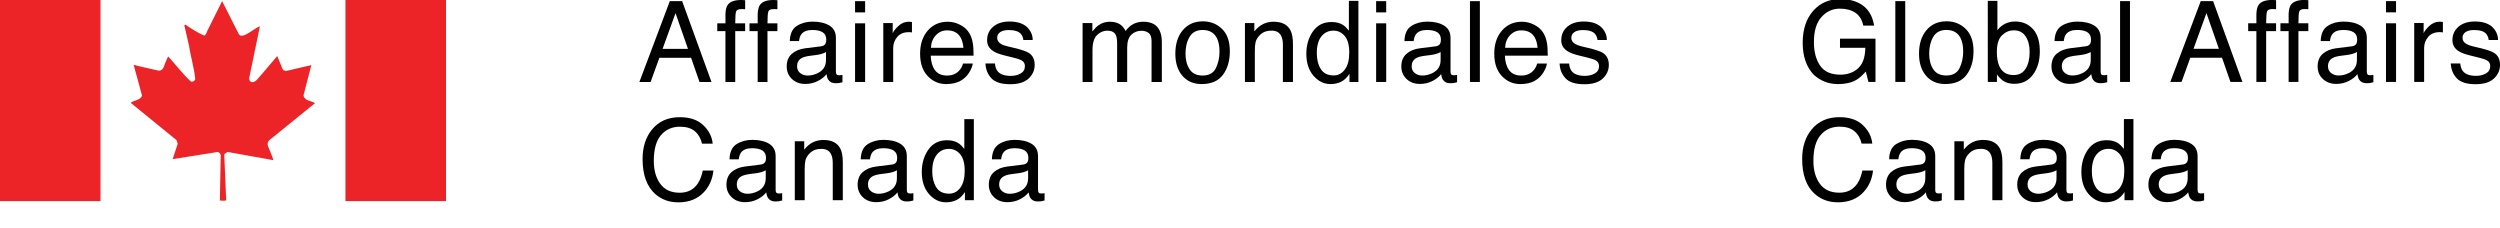 <?xml version="1.0" encoding="utf-8"?>
<!-- Generator: Adobe Illustrator 16.0.3, SVG Export Plug-In . SVG Version: 6.00 Build 0) -->
<!DOCTYPE svg PUBLIC "-//W3C//DTD SVG 1.1//EN" "http://www.w3.org/Graphics/SVG/1.1/DTD/svg11.dtd">
<svg version="1.1" xmlns="http://www.w3.org/2000/svg" xmlns:xlink="http://www.w3.org/1999/xlink" x="0px" y="0px"
	 width="668.92px" height="60.938px" viewBox="0 0 668.92 60.938" enable-background="new 0 0 668.92 60.938" xml:space="preserve">
<g id="crtc" display="none">
</g>
<g id="affc-aac">
</g>
<g id="cmec" display="none">
</g>
<g id="esdc-edsc">
</g>
<g id="eccc">
</g>
<g id="gac-amc">
	<g id="French_4_">
		<g id="French_1_">
			<path fill="#010101" d="M179.219,0.31h3.304l7.849,21.625h-3.206l-2.258-6.478h-8.484l-2.344,6.478h-3.004L179.219,0.31z
				 M184.076,13.073l-3.329-9.555l-3.459,9.555H184.076z"/>
			<path fill="#010101" d="M194.685,1.356C195.301,0.453,196.494,0,198.261,0c0.164,0,0.339,0.005,0.515,0.016
				c0.174,0.011,0.376,0.026,0.602,0.045v2.416c-0.275-0.021-0.477-0.033-0.602-0.039c-0.126-0.003-0.242-0.006-0.354-0.006
				c-0.811,0-1.299,0.209-1.459,0.625c-0.157,0.417-0.237,1.479-0.237,3.19h2.649v2.087h-2.649v13.602h-2.621V8.33h-2.188V6.242
				h2.192V3.769C194.147,2.669,194.337,1.865,194.685,1.356z"/>
			<path fill="#010101" d="M203.313,1.356C203.932,0.453,205.122,0,206.889,0c0.168,0,0.339,0.005,0.517,0.016
				c0.174,0.011,0.376,0.026,0.603,0.045v2.416c-0.277-0.021-0.479-0.033-0.603-0.039c-0.127-0.003-0.242-0.006-0.353-0.006
				c-0.813,0-1.302,0.209-1.46,0.625c-0.157,0.417-0.24,1.479-0.24,3.19h2.654v2.087h-2.654v13.602h-2.619V8.33h-2.191V6.242h2.191
				V3.769C202.778,2.669,202.971,1.865,203.313,1.356z"/>
			<path fill="#010101" d="M219.684,12.395c0.609-0.079,1.016-0.335,1.221-0.765c0.121-0.238,0.178-0.575,0.178-1.021
				c0-0.903-0.32-1.563-0.963-1.972c-0.641-0.409-1.559-0.612-2.756-0.612c-1.379,0-2.357,0.373-2.936,1.124
				c-0.326,0.413-0.531,1.029-0.631,1.847h-2.471c0.047-1.945,0.676-3.302,1.889-4.066c1.211-0.763,2.617-1.143,4.213-1.143
				c1.848,0,3.355,0.354,4.514,1.061c1.15,0.704,1.721,1.806,1.721,3.295v9.083c0,0.273,0.055,0.493,0.166,0.661
				c0.113,0.169,0.354,0.252,0.717,0.252c0.117,0,0.248-0.008,0.396-0.022c0.145-0.017,0.305-0.04,0.473-0.066v1.959
				c-0.414,0.116-0.725,0.188-0.943,0.219c-0.217,0.03-0.512,0.045-0.883,0.045c-0.912,0-1.574-0.323-1.988-0.974
				c-0.215-0.342-0.365-0.829-0.459-1.457c-0.539,0.708-1.311,1.32-2.324,1.839c-1.016,0.52-2.125,0.782-3.34,0.782
				c-1.465,0-2.66-0.446-3.586-1.33c-0.928-0.89-1.393-1.997-1.393-3.332c0-1.459,0.459-2.589,1.369-3.395
				c0.91-0.804,2.111-1.301,3.592-1.486L219.684,12.395z M214.107,19.554c0.563,0.437,1.221,0.658,1.986,0.658
				c0.932,0,1.836-0.216,2.711-0.646c1.471-0.716,2.205-1.886,2.205-3.51v-2.133c-0.322,0.206-0.736,0.379-1.25,0.517
				c-0.51,0.14-1.002,0.237-1.498,0.293l-1.6,0.207c-0.959,0.127-1.68,0.329-2.166,0.6c-0.818,0.462-1.227,1.197-1.227,2.203
				C213.27,18.509,213.547,19.109,214.107,19.554z"/>
			<path fill="#010101" d="M228.787,0.31h2.693v3.004h-2.693V0.31z M228.787,6.242h2.693v15.692h-2.693V6.242z"/>
			<path fill="#010101" d="M236.344,6.168h2.516v2.726c0.207-0.532,0.707-1.176,1.516-1.94c0.811-0.761,1.732-1.141,2.783-1.141
				c0.049,0,0.135,0.005,0.248,0.017c0.119,0.011,0.32,0.031,0.605,0.059v2.794c-0.158-0.029-0.305-0.051-0.434-0.058
				c-0.133-0.007-0.275-0.014-0.438-0.014c-1.33,0-2.355,0.428-3.08,1.287c-0.715,0.86-1.07,1.849-1.07,2.967v9.068h-2.65V6.168
				H236.344z"/>
			<path fill="#010101" d="M256.828,6.602c1.047,0.525,1.838,1.204,2.387,2.042c0.527,0.793,0.875,1.722,1.049,2.781
				c0.16,0.726,0.236,1.884,0.236,3.475h-11.465c0.049,1.606,0.42,2.89,1.121,3.859c0.703,0.969,1.793,1.453,3.258,1.453
				c1.373,0,2.469-0.459,3.287-1.375c0.457-0.531,0.781-1.148,0.973-1.846h2.605c-0.064,0.576-0.299,1.221-0.682,1.936
				c-0.389,0.714-0.82,1.293-1.301,1.744c-0.801,0.785-1.787,1.314-2.965,1.59c-0.633,0.155-1.348,0.237-2.15,0.237
				c-1.945,0-3.604-0.714-4.957-2.144c-1.359-1.427-2.035-3.426-2.035-5.999c0-2.532,0.682-4.588,2.045-6.167
				c1.365-1.582,3.15-2.372,5.355-2.372C254.709,5.813,255.787,6.078,256.828,6.602z M257.781,12.795
				c-0.107-1.149-0.357-2.068-0.748-2.755c-0.719-1.275-1.92-1.915-3.602-1.915c-1.207,0-2.221,0.44-3.035,1.318
				c-0.82,0.875-1.254,1.993-1.303,3.348h8.688V12.795z"/>
			<path fill="#010101" d="M266.217,16.99c0.082,0.884,0.309,1.56,0.676,2.031c0.68,0.855,1.865,1.282,3.549,1.282
				c1,0,1.883-0.213,2.645-0.642c0.762-0.426,1.143-1.088,1.143-1.98c0-0.677-0.305-1.194-0.914-1.546
				c-0.389-0.215-1.154-0.465-2.301-0.75l-2.143-0.528c-1.367-0.334-2.373-0.707-3.021-1.12c-1.156-0.715-1.738-1.707-1.738-2.974
				c0-1.492,0.549-2.699,1.633-3.619c1.09-0.923,2.553-1.386,4.393-1.386c2.41,0,4.146,0.696,5.209,2.09
				c0.664,0.885,0.992,1.834,0.969,2.857h-2.506c-0.045-0.596-0.264-1.134-0.646-1.624c-0.619-0.692-1.699-1.04-3.236-1.04
				c-1.025,0-1.805,0.192-2.334,0.574c-0.523,0.375-0.783,0.879-0.783,1.505c0,0.684,0.342,1.23,1.037,1.642
				c0.396,0.245,0.99,0.461,1.766,0.646l1.787,0.427c1.939,0.461,3.238,0.908,3.902,1.341c1.025,0.677,1.543,1.74,1.543,3.192
				c0,1.405-0.541,2.615-1.621,3.635c-1.076,1.021-2.719,1.532-4.926,1.532c-2.375,0-4.055-0.533-5.043-1.6
				c-0.99-1.065-1.518-2.38-1.586-3.952h2.549V16.99z"/>
			<path fill="#010101" d="M289.66,6.168h2.621v2.24c0.627-0.777,1.197-1.342,1.709-1.695c0.873-0.597,1.861-0.898,2.973-0.898
				c1.258,0,2.264,0.312,3.037,0.929c0.428,0.354,0.822,0.875,1.176,1.562c0.584-0.846,1.277-1.471,2.074-1.878
				c0.791-0.407,1.688-0.612,2.676-0.612c2.123,0,3.563,0.767,4.326,2.298c0.416,0.823,0.623,1.934,0.623,3.327v10.495h-2.754
				V10.982c0-1.051-0.264-1.77-0.787-2.162c-0.523-0.394-1.168-0.59-1.922-0.59c-1.043,0-1.936,0.35-2.684,1.046
				c-0.75,0.696-1.129,1.859-1.129,3.489v9.17h-2.691V11.646c0-1.071-0.129-1.85-0.383-2.341c-0.402-0.737-1.15-1.103-2.252-1.103
				c-0.998,0-1.908,0.386-2.727,1.164c-0.824,0.774-1.232,2.178-1.232,4.211v8.359h-2.648V6.168H289.66z"/>
			<path fill="#010101" d="M326.98,7.742c1.395,1.354,2.086,3.343,2.086,5.971c0,2.542-0.613,4.641-1.836,6.295
				c-1.23,1.657-3.133,2.486-5.717,2.486c-2.152,0-3.865-0.737-5.129-2.199c-1.264-1.468-1.9-3.436-1.9-5.909
				c0-2.647,0.67-4.754,2.004-6.323c1.338-1.568,3.129-2.354,5.381-2.354C323.881,5.71,325.586,6.389,326.98,7.742z M325.336,18.219
				c0.643-1.326,0.967-2.804,0.967-4.433c0-1.47-0.236-2.666-0.703-3.588c-0.73-1.449-2.006-2.176-3.811-2.176
				c-1.605,0-2.766,0.617-3.494,1.852c-0.732,1.234-1.09,2.726-1.09,4.469c0,1.676,0.357,3.073,1.09,4.191
				c0.729,1.115,1.879,1.674,3.465,1.674C323.498,20.211,324.688,19.546,325.336,18.219z"/>
			<path fill="#010101" d="M333.107,6.168h2.516v2.24c0.748-0.923,1.537-1.588,2.371-1.988c0.832-0.402,1.758-0.605,2.779-0.605
				c2.24,0,3.752,0.783,4.535,2.342c0.434,0.854,0.648,2.077,0.648,3.666v10.111h-2.693v-9.938c0-0.962-0.143-1.735-0.428-2.326
				c-0.475-0.983-1.322-1.473-2.561-1.473c-0.629,0-1.145,0.063-1.545,0.192c-0.729,0.214-1.365,0.647-1.916,1.296
				c-0.438,0.521-0.727,1.059-0.861,1.612c-0.133,0.556-0.197,1.346-0.197,2.377v8.258h-2.65V6.168H333.107z"/>
			<path fill="#010101" d="M359.316,6.653c0.471,0.294,1.004,0.811,1.602,1.544V0.235h2.547v21.699h-2.387V19.74
				c-0.615,0.973-1.344,1.672-2.186,2.106c-0.842,0.432-1.803,0.648-2.889,0.648c-1.748,0-3.268-0.739-4.547-2.216
				c-1.279-1.479-1.924-3.441-1.924-5.897c0-2.296,0.582-4.285,1.754-5.969c1.17-1.681,2.834-2.523,5.01-2.523
				C357.502,5.89,358.51,6.146,359.316,6.653z M353.402,18.474c0.717,1.139,1.859,1.709,3.43,1.709c1.219,0,2.223-0.527,3.008-1.583
				c0.789-1.056,1.178-2.568,1.178-4.542c0-1.993-0.404-3.466-1.213-4.424c-0.814-0.957-1.813-1.436-3.006-1.436
				c-1.324,0-2.404,0.511-3.227,1.531c-0.824,1.021-1.238,2.521-1.238,4.504C352.336,15.924,352.691,17.336,353.402,18.474z"/>
			<path fill="#010101" d="M368.209,0.31h2.695v3.004h-2.695V0.31z M368.209,6.242h2.695v15.692h-2.695V6.242z"/>
			<path fill="#010101" d="M384.139,12.395c0.607-0.079,1.014-0.335,1.219-0.765c0.121-0.238,0.18-0.575,0.18-1.021
				c0-0.903-0.322-1.563-0.961-1.972c-0.643-0.409-1.561-0.612-2.758-0.612c-1.383,0-2.359,0.373-2.938,1.124
				c-0.326,0.413-0.533,1.029-0.631,1.847h-2.469c0.047-1.945,0.674-3.302,1.887-4.066c1.209-0.763,2.615-1.143,4.215-1.143
				c1.852,0,3.357,0.354,4.512,1.061c1.148,0.704,1.721,1.806,1.721,3.295v9.083c0,0.273,0.057,0.493,0.168,0.661
				c0.111,0.169,0.35,0.252,0.713,0.252c0.119,0,0.252-0.008,0.4-0.022c0.145-0.017,0.305-0.04,0.469-0.066v1.959
				c-0.412,0.116-0.727,0.188-0.938,0.219c-0.217,0.03-0.514,0.045-0.887,0.045c-0.912,0-1.576-0.323-1.986-0.974
				c-0.219-0.342-0.367-0.829-0.457-1.457c-0.543,0.708-1.316,1.32-2.328,1.839s-2.125,0.782-3.342,0.782
				c-1.463,0-2.654-0.446-3.582-1.33c-0.928-0.89-1.396-1.997-1.396-3.332c0-1.459,0.459-2.589,1.371-3.395
				c0.91-0.804,2.107-1.301,3.594-1.486L384.139,12.395z M378.559,19.554c0.563,0.437,1.225,0.658,1.986,0.658
				c0.934,0,1.836-0.216,2.705-0.646c1.479-0.716,2.215-1.886,2.215-3.51v-2.133c-0.324,0.206-0.74,0.379-1.252,0.517
				c-0.51,0.14-1.004,0.237-1.496,0.293l-1.602,0.207c-0.961,0.127-1.682,0.329-2.166,0.6c-0.82,0.462-1.229,1.197-1.229,2.203
				C377.721,18.509,377.998,19.109,378.559,19.554z"/>
			<path fill="#010101" d="M393.313,0.31h2.65v21.625h-2.65V0.31z"/>
			<path fill="#010101" d="M410.459,6.602c1.041,0.525,1.836,1.204,2.387,2.042c0.523,0.793,0.875,1.722,1.049,2.781
				c0.156,0.726,0.234,1.884,0.234,3.475h-11.467c0.053,1.606,0.418,2.89,1.125,3.859c0.701,0.969,1.789,1.453,3.256,1.453
				c1.371,0,2.471-0.459,3.289-1.375c0.453-0.531,0.777-1.148,0.969-1.846h2.605c-0.068,0.576-0.295,1.221-0.686,1.936
				c-0.383,0.714-0.818,1.293-1.295,1.744c-0.801,0.785-1.787,1.314-2.963,1.59c-0.635,0.155-1.352,0.237-2.152,0.237
				c-1.949,0-3.602-0.714-4.957-2.144c-1.357-1.427-2.035-3.426-2.035-5.999c0-2.532,0.682-4.588,2.049-6.167
				c1.361-1.582,3.148-2.372,5.355-2.372C408.34,5.813,409.416,6.078,410.459,6.602z M411.408,12.795
				c-0.107-1.149-0.355-2.068-0.746-2.755c-0.721-1.275-1.92-1.915-3.605-1.915c-1.205,0-2.217,0.44-3.035,1.318
				c-0.814,0.875-1.248,1.993-1.297,3.348h8.684V12.795z"/>
			<path fill="#010101" d="M419.848,16.99c0.076,0.884,0.303,1.56,0.676,2.031c0.678,0.855,1.863,1.282,3.547,1.282
				c1,0,1.883-0.213,2.641-0.642c0.764-0.426,1.145-1.088,1.145-1.98c0-0.677-0.307-1.194-0.912-1.546
				c-0.389-0.215-1.154-0.465-2.301-0.75l-2.143-0.528c-1.365-0.334-2.375-0.707-3.021-1.12c-1.158-0.715-1.738-1.707-1.738-2.974
				c0-1.492,0.547-2.699,1.631-3.619c1.088-0.923,2.555-1.386,4.396-1.386c2.406,0,4.145,0.696,5.205,2.09
				c0.664,0.885,0.99,1.834,0.973,2.857h-2.506c-0.047-0.596-0.266-1.134-0.648-1.624c-0.621-0.692-1.701-1.04-3.238-1.04
				c-1.027,0-1.801,0.192-2.33,0.574c-0.525,0.38-0.789,0.886-0.789,1.513c0,0.684,0.344,1.231,1.037,1.643
				c0.4,0.244,0.992,0.46,1.766,0.646l1.785,0.427c1.943,0.462,3.244,0.907,3.9,1.337c1.031,0.679,1.547,1.742,1.547,3.195
				c0,1.404-0.543,2.614-1.617,3.636c-1.082,1.019-2.725,1.528-4.928,1.528c-2.373,0-4.057-0.529-5.045-1.597
				c-0.99-1.065-1.518-2.383-1.586-3.951h2.555V16.99z"/>
			<path fill="#010101" d="M188.205,33.519c1.491,1.44,2.323,3.082,2.484,4.916h-2.855c-0.317-1.396-0.951-2.497-1.901-3.311
				c-0.95-0.814-2.283-1.222-3.998-1.222c-2.092,0-3.78,0.751-5.068,2.248c-1.286,1.496-1.929,3.792-1.929,6.89
				c0,2.533,0.581,4.585,1.743,6.162c1.161,1.581,2.891,2.365,5.197,2.365c2.119,0,3.737-0.828,4.842-2.486
				c0.59-0.874,1.029-2.022,1.318-3.446h2.856c-0.252,2.276-1.086,4.185-2.503,5.728c-1.699,1.852-3.987,2.778-6.868,2.778
				c-2.483,0-4.57-0.761-6.257-2.279c-2.222-2.014-3.332-5.122-3.332-9.325c0-3.192,0.833-5.808,2.501-7.851
				c1.804-2.222,4.292-3.329,7.464-3.329C184.608,31.356,186.709,32.078,188.205,33.519z"/>
			<path fill="#010101" d="M203.558,44.03c0.607-0.078,1.015-0.334,1.222-0.767c0.119-0.236,0.178-0.576,0.178-1.019
				c0-0.903-0.323-1.56-0.964-1.972c-0.64-0.409-1.558-0.614-2.755-0.614c-1.381,0-2.357,0.377-2.937,1.125
				c-0.325,0.416-0.531,1.029-0.631,1.847h-2.472c0.05-1.945,0.679-3.3,1.891-4.066c1.209-0.763,2.614-1.143,4.211-1.143
				c1.851,0,3.356,0.353,4.515,1.061c1.148,0.704,1.72,1.804,1.72,3.295v9.08c0,0.275,0.057,0.494,0.17,0.665
				c0.111,0.167,0.35,0.251,0.712,0.251c0.118,0,0.251-0.003,0.398-0.018c0.145-0.019,0.303-0.043,0.472-0.068v1.956
				c-0.413,0.119-0.727,0.189-0.943,0.221c-0.216,0.029-0.509,0.044-0.883,0.044c-0.912,0-1.576-0.323-1.986-0.97
				c-0.217-0.344-0.369-0.83-0.459-1.458c-0.54,0.708-1.313,1.316-2.327,1.837c-1.013,0.52-2.124,0.781-3.34,0.781
				c-1.463,0-2.657-0.44-3.585-1.329c-0.927-0.889-1.39-1.996-1.39-3.332c0-1.457,0.456-2.591,1.368-3.394
				c0.911-0.8,2.111-1.296,3.591-1.483L203.558,44.03z M197.982,51.19c0.559,0.437,1.221,0.656,1.985,0.656
				c0.933,0,1.834-0.214,2.709-0.647c1.472-0.71,2.208-1.882,2.208-3.508v-2.134c-0.323,0.207-0.738,0.382-1.248,0.521
				c-0.51,0.137-1.007,0.235-1.499,0.293l-1.602,0.207c-0.959,0.127-1.681,0.33-2.164,0.599c-0.819,0.462-1.229,1.197-1.229,2.205
				C197.143,50.146,197.422,50.749,197.982,51.19z"/>
			<path fill="#010101" d="M212.662,37.8h2.516v2.242c0.744-0.924,1.537-1.59,2.371-1.988c0.832-0.403,1.76-0.604,2.781-0.604
				c2.236,0,3.744,0.781,4.533,2.341c0.432,0.854,0.645,2.075,0.645,3.664V53.57h-2.689v-9.936c0-0.963-0.143-1.738-0.428-2.327
				c-0.473-0.984-1.324-1.472-2.561-1.472c-0.631,0-1.145,0.061-1.545,0.187c-0.729,0.22-1.365,0.652-1.914,1.298
				c-0.445,0.522-0.729,1.061-0.863,1.614c-0.133,0.555-0.199,1.346-0.199,2.378v8.257h-2.65V37.8H212.662z"/>
			<path fill="#010101" d="M238.662,44.03c0.607-0.078,1.014-0.334,1.219-0.767c0.119-0.236,0.176-0.576,0.176-1.019
				c0-0.903-0.318-1.56-0.961-1.972c-0.641-0.409-1.559-0.614-2.756-0.614c-1.381,0-2.359,0.377-2.939,1.125
				c-0.324,0.416-0.529,1.029-0.633,1.847h-2.469c0.053-1.945,0.682-3.3,1.891-4.066c1.211-0.763,2.615-1.143,4.211-1.143
				c1.854,0,3.359,0.353,4.514,1.061c1.148,0.704,1.723,1.804,1.723,3.295v9.08c0,0.275,0.057,0.494,0.168,0.665
				c0.113,0.167,0.354,0.251,0.715,0.251c0.117,0,0.252-0.003,0.398-0.018c0.145-0.019,0.301-0.043,0.469-0.068v1.956
				c-0.41,0.119-0.725,0.189-0.939,0.221c-0.219,0.029-0.512,0.044-0.885,0.044c-0.912,0-1.578-0.323-1.986-0.97
				c-0.215-0.344-0.369-0.83-0.459-1.458c-0.539,0.708-1.314,1.316-2.326,1.837c-1.01,0.52-2.125,0.781-3.342,0.781
				c-1.463,0-2.654-0.44-3.584-1.329c-0.928-0.889-1.393-1.996-1.393-3.332c0-1.457,0.457-2.591,1.369-3.394
				c0.912-0.8,2.109-1.296,3.594-1.483L238.662,44.03z M233.076,51.19c0.566,0.437,1.223,0.656,1.988,0.656
				c0.936,0,1.834-0.214,2.711-0.647c1.473-0.71,2.209-1.882,2.209-3.508v-2.134c-0.326,0.207-0.74,0.382-1.25,0.521
				c-0.506,0.137-1.006,0.235-1.498,0.293l-1.6,0.207c-0.959,0.127-1.682,0.33-2.166,0.599c-0.82,0.462-1.23,1.197-1.23,2.205
				C232.24,50.146,232.52,50.749,233.076,51.19z"/>
			<path fill="#010101" d="M256.422,38.289c0.473,0.296,1.004,0.811,1.6,1.547V31.87h2.547v21.7h-2.385v-2.192
				c-0.617,0.97-1.344,1.672-2.186,2.104c-0.842,0.431-1.803,0.646-2.889,0.646c-1.752,0-3.268-0.735-4.549-2.212
				c-1.279-1.478-1.922-3.446-1.922-5.899c0-2.295,0.582-4.284,1.752-5.967c1.168-1.682,2.838-2.526,5.008-2.526
				C254.604,37.524,255.615,37.778,256.422,38.289z M250.51,50.111c0.713,1.137,1.854,1.707,3.426,1.707
				c1.221,0,2.223-0.525,3.01-1.58c0.785-1.055,1.18-2.571,1.18-4.544c0-1.99-0.406-3.463-1.215-4.423
				c-0.813-0.958-1.813-1.434-3.008-1.434c-1.324,0-2.402,0.51-3.229,1.528c-0.822,1.02-1.234,2.521-1.234,4.504
				C249.441,47.556,249.799,48.972,250.51,50.111z"/>
			<path fill="#010101" d="M273.764,44.03c0.605-0.078,1.016-0.334,1.221-0.767c0.117-0.236,0.174-0.576,0.174-1.019
				c0-0.903-0.322-1.56-0.963-1.972c-0.637-0.409-1.563-0.614-2.754-0.614c-1.385,0-2.361,0.377-2.938,1.125
				c-0.324,0.416-0.531,1.029-0.627,1.847H265.4c0.053-1.945,0.68-3.3,1.889-4.066c1.213-0.763,2.617-1.143,4.215-1.143
				c1.85,0,3.354,0.353,4.518,1.061c1.146,0.704,1.719,1.804,1.719,3.295v9.08c0,0.275,0.057,0.494,0.168,0.665
				c0.113,0.167,0.35,0.251,0.711,0.251c0.121,0,0.256-0.003,0.398-0.018c0.148-0.019,0.305-0.043,0.473-0.068v1.956
				c-0.414,0.119-0.725,0.189-0.939,0.221c-0.219,0.029-0.514,0.044-0.889,0.044c-0.91,0-1.574-0.323-1.986-0.97
				c-0.215-0.344-0.365-0.83-0.457-1.458c-0.541,0.708-1.313,1.316-2.324,1.837c-1.016,0.52-2.129,0.781-3.342,0.781
				c-1.463,0-2.66-0.44-3.586-1.329c-0.928-0.889-1.393-1.996-1.393-3.332c0-1.457,0.459-2.591,1.367-3.394
				c0.914-0.8,2.111-1.296,3.596-1.483L273.764,44.03z M268.184,51.19c0.559,0.437,1.223,0.656,1.988,0.656
				c0.93,0,1.832-0.214,2.709-0.647c1.471-0.71,2.209-1.882,2.209-3.508v-2.134c-0.326,0.207-0.742,0.382-1.252,0.521
				c-0.51,0.137-1.008,0.235-1.502,0.293l-1.6,0.207c-0.959,0.127-1.68,0.33-2.164,0.599c-0.818,0.462-1.229,1.197-1.229,2.205
				C267.344,50.146,267.621,50.749,268.184,51.19z"/>
		</g>
		<g>
			<path id="path452_4_" fill="#EC2327" d="M49.326,6.811c0.061-0.131,0.283-0.313,0.433-0.131c1.492,1.072,3.22,2.102,4.761,2.797
				c0.425,0.098,0.57-0.363,0.714-0.639l0.232-0.571l3.966-7.974l4.503,8.908c0.424,0.563,1.118,0.333,1.637,0.14
				c1.398-0.649,2.574-1.729,3.975-2.324l-2.854,13.798c-0.135,0.523,0.235,1.124,0.758,1.178c1.163,0,1.766-1.358,2.562-2.103
				l4.168-4.898l1.453,3.546c0.321,0.469,0.928,0.518,1.452,0.328l6.226-1.447l-2.11,8.122c0.284,1.448,2.062,1.397,3.088,2.052
				l-12.301,9.978c-0.387,0.438-0.465,0.999-0.28,1.511c0.459,1.25,1.073,2.478,1.44,3.772l-12.198-2.194
				c-0.383,0.148-0.844,0.381-0.944,0.789l0.512,12.191c-0.512,0.09-1.221,0.09-1.683,0l0.227-12.127
				c-0.09-0.383-0.367-0.754-0.788-0.854l-12.078,1.917l1.352-4.107l-0.321-0.979l-12.259-9.981c0.931-0.757,2.577-0.653,3.04-1.925
				c-0.697-2.743-1.535-5.494-2.252-8.25c2.165,0.608,4.499,1.02,6.556,1.533c0.748,0.189,1.369-0.461,1.555-1.07
				c0.269-0.945,0.734-1.816,1.113-2.709c2.054,2.192,3.927,4.764,6.137,6.758c0.46,0.095,0.936-0.164,1.121-0.602
				c-0.238-3.039-1.224-5.967-1.637-8.915L49.326,6.811"/>
			<path id="path456_4_" fill="#EC2327" d="M26.89,0H0v53.806h26.89V0z"/>
			<path id="path460_4_" fill="#EC2327" d="M119.334,0H92.428v53.806h26.906V0z"/>
		</g>
	</g>
	<g id="English_2_">
		<path fill="#010101" d="M497.569,0.919c2.121,1.126,3.419,3.103,3.893,5.932h-2.9c-0.348-1.582-1.061-2.733-2.146-3.453
			c-1.085-0.721-2.458-1.084-4.11-1.084c-1.959,0-3.61,0.753-4.949,2.253c-1.338,1.499-2.013,3.737-2.013,6.713
			c0,2.569,0.554,4.661,1.656,6.277c1.109,1.616,2.913,2.422,5.413,2.422c1.914,0,3.498-0.568,4.752-1.702
			c1.252-1.133,1.898-2.966,1.931-5.497h-6.776v-2.427h9.499v11.57h-1.888l-0.704-2.781c-0.973,1.09-1.839,1.844-2.596,2.265
			c-1.261,0.726-2.867,1.092-4.821,1.092c-2.518,0-4.685-0.831-6.499-2.489c-1.981-2.078-2.969-4.937-2.969-8.566
			c0-3.62,0.965-6.501,2.899-8.64c1.84-2.039,4.219-3.063,7.139-3.063C494.381-0.261,496.109,0.134,497.569,0.919z"/>
		<path fill="#010101" d="M507.131,0.3h2.651v21.623h-2.651V0.3z"/>
		<path fill="#010101" d="M525.961,7.73c1.396,1.356,2.089,3.344,2.089,5.973c0,2.539-0.616,4.642-1.841,6.296
			c-1.227,1.656-3.132,2.484-5.712,2.484c-2.152,0-3.865-0.733-5.131-2.197c-1.265-1.469-1.899-3.437-1.899-5.908
			c0-2.649,0.668-4.755,2.002-6.325c1.339-1.569,3.13-2.355,5.38-2.355C522.865,5.7,524.569,6.379,525.961,7.73z M524.316,18.21
			c0.648-1.326,0.968-2.807,0.968-4.434c0-1.471-0.233-2.666-0.699-3.589c-0.734-1.449-2.008-2.175-3.811-2.175
			c-1.604,0-2.771,0.618-3.497,1.851c-0.724,1.237-1.089,2.727-1.089,4.469c0,1.677,0.365,3.074,1.089,4.191
			c0.727,1.115,1.883,1.676,3.468,1.676C522.479,20.201,523.675,19.538,524.316,18.21z"/>
		<path fill="#010101" d="M531.869,0.229h2.573v7.844c0.58-0.756,1.277-1.331,2.085-1.728c0.805-0.397,1.684-0.595,2.63-0.595
			c1.97,0,3.567,0.675,4.797,2.024c1.23,1.35,1.838,3.34,1.838,5.968c0,2.492-0.603,4.563-1.817,6.215
			c-1.213,1.649-2.892,2.472-5.042,2.472c-1.2,0-2.216-0.29-3.042-0.87c-0.489-0.345-1.02-0.893-1.58-1.649v2.017h-2.441V0.229
			L531.869,0.229z M541.999,18.375c0.714-1.139,1.07-2.64,1.07-4.504c0-1.658-0.356-3.034-1.07-4.123
			c-0.713-1.09-1.765-1.633-3.15-1.633c-1.213,0-2.271,0.448-3.185,1.339c-0.911,0.893-1.366,2.364-1.366,4.417
			c0,1.483,0.185,2.683,0.56,3.606c0.7,1.736,2.005,2.606,3.917,2.606C540.212,20.084,541.286,19.515,541.999,18.375z"/>
		<path fill="#010101" d="M558.088,12.384c0.607-0.079,1.016-0.336,1.218-0.764c0.122-0.237,0.181-0.575,0.181-1.019
			c0-0.904-0.321-1.563-0.961-1.973c-0.643-0.409-1.563-0.613-2.757-0.613c-1.385,0-2.361,0.375-2.94,1.124
			c-0.321,0.415-0.533,1.031-0.63,1.848h-2.473c0.051-1.946,0.68-3.303,1.889-4.067c1.212-0.763,2.619-1.142,4.214-1.142
			c1.853,0,3.356,0.354,4.516,1.061c1.148,0.704,1.72,1.804,1.72,3.295v9.081c0,0.274,0.057,0.495,0.17,0.665
			c0.114,0.168,0.353,0.251,0.718,0.251c0.115,0,0.244-0.007,0.391-0.023c0.146-0.014,0.306-0.038,0.476-0.066v1.958
			c-0.413,0.118-0.728,0.19-0.944,0.221c-0.218,0.029-0.512,0.044-0.882,0.044c-0.914,0-1.575-0.321-1.99-0.971
			c-0.215-0.344-0.366-0.829-0.456-1.458c-0.539,0.707-1.314,1.319-2.325,1.839c-1.017,0.52-2.125,0.782-3.343,0.782
			c-1.463,0-2.656-0.444-3.584-1.329c-0.929-0.889-1.39-1.998-1.39-3.333c0-1.458,0.455-2.588,1.368-3.396
			c0.907-0.802,2.11-1.298,3.592-1.483L558.088,12.384z M552.511,19.543c0.56,0.438,1.22,0.657,1.984,0.657
			c0.934,0,1.84-0.215,2.712-0.646c1.471-0.714,2.209-1.885,2.209-3.511v-2.132c-0.325,0.207-0.738,0.378-1.25,0.518
			c-0.511,0.139-1.01,0.236-1.498,0.293l-1.604,0.208c-0.957,0.127-1.68,0.328-2.163,0.599c-0.818,0.462-1.229,1.197-1.229,2.203
			C551.672,18.499,551.95,19.099,552.511,19.543z"/>
		<path fill="#010101" d="M567.264,0.3h2.649v21.623h-2.649V0.3z"/>
		<path fill="#010101" d="M588.848,0.3h3.309l7.843,21.623h-3.205l-2.256-6.476h-8.484l-2.347,6.476h-3.004L588.848,0.3z
			 M593.706,13.062l-3.331-9.555l-3.462,9.555H593.706z"/>
		<path fill="#010101" d="M604.312,1.345c0.616-0.901,1.812-1.353,3.577-1.353c0.165,0,0.339,0.003,0.514,0.013
			c0.178,0.011,0.38,0.027,0.604,0.044v2.415c-0.275-0.02-0.478-0.032-0.602-0.036c-0.128-0.005-0.242-0.008-0.353-0.008
			c-0.812,0-1.304,0.208-1.458,0.626c-0.152,0.416-0.241,1.479-0.241,3.188h2.653v2.089h-2.653v13.602h-2.617V8.322h-2.194V6.23
			h2.194V3.758C603.776,2.659,603.969,1.854,604.312,1.345z"/>
		<path fill="#010101" d="M612.937,1.345c0.621-0.901,1.814-1.353,3.582-1.353c0.161,0,0.336,0.003,0.511,0.013
			c0.179,0.011,0.381,0.027,0.604,0.044v2.415c-0.271-0.02-0.474-0.032-0.6-0.036c-0.128-0.005-0.243-0.008-0.354-0.008
			c-0.813,0-1.299,0.208-1.455,0.626c-0.157,0.416-0.24,1.479-0.24,3.188h2.648v2.089h-2.648v13.602h-2.621V8.322h-2.193V6.23h2.193
			V3.758C612.404,2.659,612.598,1.854,612.937,1.345z"/>
		<path fill="#010101" d="M629.314,12.384c0.608-0.079,1.015-0.336,1.219-0.764c0.119-0.237,0.175-0.575,0.175-1.019
			c0-0.904-0.321-1.563-0.959-1.973c-0.646-0.409-1.562-0.613-2.757-0.613c-1.382,0-2.36,0.375-2.935,1.124
			c-0.326,0.415-0.539,1.031-0.639,1.848h-2.47c0.053-1.946,0.679-3.303,1.891-4.067c1.21-0.763,2.614-1.142,4.21-1.142
			c1.858,0,3.361,0.354,4.515,1.061c1.147,0.704,1.724,1.804,1.724,3.295v9.081c0,0.274,0.055,0.495,0.166,0.665
			c0.115,0.168,0.354,0.251,0.718,0.251c0.114,0,0.252-0.007,0.393-0.023c0.147-0.014,0.308-0.038,0.474-0.066v1.958
			c-0.409,0.118-0.727,0.19-0.945,0.221c-0.213,0.029-0.503,0.044-0.878,0.044c-0.917,0-1.574-0.321-1.989-0.971
			c-0.215-0.344-0.367-0.829-0.456-1.458c-0.54,0.707-1.316,1.319-2.328,1.839c-1.013,0.52-2.126,0.782-3.34,0.782
			c-1.463,0-2.659-0.444-3.585-1.329c-0.928-0.889-1.396-1.998-1.396-3.333c0-1.458,0.459-2.588,1.371-3.396
			c0.913-0.802,2.112-1.298,3.59-1.483L629.314,12.384z M623.731,19.543c0.561,0.438,1.224,0.657,1.99,0.657
			c0.931,0,1.833-0.215,2.707-0.646c1.472-0.714,2.208-1.885,2.208-3.511v-2.132c-0.324,0.207-0.743,0.378-1.247,0.518
			c-0.507,0.139-1.008,0.236-1.503,0.293l-1.6,0.208c-0.959,0.127-1.681,0.328-2.167,0.599c-0.814,0.462-1.226,1.197-1.226,2.203
			C622.895,18.499,623.176,19.099,623.731,19.543z"/>
		<path fill="#010101" d="M638.415,0.3h2.692v3.002h-2.692V0.3z M638.415,6.23h2.692v15.693h-2.692V6.23z"/>
		<path fill="#010101" d="M645.969,6.159h2.518v2.723c0.206-0.53,0.715-1.174,1.516-1.938c0.808-0.76,1.734-1.141,2.781-1.141
			c0.051,0,0.136,0.006,0.251,0.017c0.121,0.01,0.32,0.029,0.606,0.057v2.796c-0.155-0.031-0.302-0.05-0.433-0.056
			c-0.135-0.009-0.279-0.017-0.437-0.017c-1.333,0-2.36,0.429-3.079,1.287c-0.718,0.861-1.072,1.85-1.072,2.968v9.067h-2.653V6.159
			H645.969z"/>
		<path fill="#010101" d="M658.293,16.979c0.079,0.885,0.307,1.56,0.679,2.033c0.681,0.853,1.863,1.28,3.551,1.28
			c0.998,0,1.875-0.214,2.637-0.64c0.768-0.427,1.141-1.09,1.141-1.981c0-0.678-0.3-1.194-0.914-1.545
			c-0.382-0.217-1.152-0.467-2.298-0.75l-2.14-0.531c-1.366-0.333-2.372-0.706-3.024-1.118c-1.157-0.715-1.734-1.707-1.734-2.974
			c0-1.494,0.546-2.699,1.634-3.62c1.088-0.923,2.556-1.385,4.393-1.385c2.407,0,4.146,0.694,5.207,2.089
			c0.666,0.885,0.99,1.834,0.971,2.856h-2.506c-0.049-0.595-0.262-1.135-0.646-1.623c-0.623-0.693-1.701-1.04-3.239-1.04
			c-1.023,0-1.799,0.189-2.328,0.572c-0.526,0.382-0.79,0.887-0.79,1.513c0,0.684,0.35,1.231,1.04,1.643
			c0.399,0.244,0.992,0.458,1.771,0.645l1.784,0.428c1.94,0.461,3.24,0.906,3.896,1.339c1.033,0.678,1.546,1.741,1.546,3.193
			c0,1.404-0.537,2.616-1.612,3.635c-1.084,1.02-2.724,1.53-4.925,1.53c-2.378,0-4.059-0.532-5.049-1.598
			c-0.991-1.065-1.516-2.38-1.591-3.951h2.55V16.979z"/>
		<path fill="#010101" d="M498.472,33.508c1.49,1.443,2.323,3.083,2.488,4.916h-2.857c-0.314-1.396-0.951-2.498-1.903-3.31
			c-0.948-0.813-2.28-1.221-3.995-1.221c-2.092,0-3.781,0.752-5.066,2.247c-1.288,1.498-1.932,3.793-1.932,6.889
			c0,2.533,0.58,4.588,1.74,6.164c1.162,1.58,2.897,2.366,5.197,2.366c2.124,0,3.738-0.831,4.844-2.488
			c0.59-0.874,1.029-2.022,1.321-3.445h2.855c-0.254,2.277-1.088,4.185-2.504,5.726c-1.699,1.854-3.987,2.78-6.871,2.78
			c-2.484,0-4.569-0.76-6.256-2.281c-2.219-2.012-3.332-5.12-3.332-9.324c0-3.191,0.832-5.807,2.502-7.849
			c1.808-2.224,4.294-3.329,7.466-3.329C494.876,31.348,496.977,32.066,498.472,33.508z"/>
		<path fill="#010101" d="M513.83,44.02c0.606-0.077,1.013-0.335,1.218-0.769c0.121-0.236,0.178-0.576,0.178-1.017
			c0-0.905-0.32-1.561-0.962-1.972c-0.641-0.407-1.56-0.614-2.758-0.614c-1.38,0-2.354,0.376-2.934,1.123
			c-0.327,0.418-0.534,1.028-0.635,1.849h-2.467c0.048-1.947,0.677-3.302,1.888-4.069c1.212-0.762,2.613-1.14,4.215-1.14
			c1.85,0,3.356,0.352,4.512,1.06c1.146,0.704,1.723,1.805,1.723,3.294v9.08c0,0.274,0.057,0.495,0.165,0.664
			c0.112,0.17,0.352,0.252,0.714,0.252c0.116,0,0.252-0.002,0.399-0.021c0.146-0.015,0.305-0.039,0.471-0.064v1.956
			c-0.412,0.118-0.726,0.19-0.94,0.222c-0.218,0.028-0.511,0.043-0.884,0.043c-0.915,0-1.575-0.324-1.987-0.972
			c-0.216-0.345-0.368-0.829-0.459-1.457c-0.542,0.707-1.313,1.318-2.324,1.839c-1.013,0.519-2.127,0.781-3.342,0.781
			c-1.469,0-2.66-0.442-3.589-1.328c-0.923-0.89-1.391-1.997-1.391-3.333c0-1.457,0.458-2.591,1.371-3.395
			c0.91-0.801,2.109-1.296,3.592-1.482L513.83,44.02z M508.25,51.181c0.561,0.437,1.221,0.657,1.985,0.657
			c0.934,0,1.839-0.216,2.706-0.648c1.478-0.713,2.212-1.883,2.212-3.509v-2.133c-0.324,0.204-0.739,0.384-1.252,0.52
			c-0.506,0.137-1.005,0.236-1.498,0.293l-1.597,0.208c-0.962,0.129-1.68,0.327-2.168,0.598c-0.82,0.461-1.229,1.198-1.229,2.203
			C507.409,50.135,507.688,50.737,508.25,51.181z"/>
		<path fill="#010101" d="M522.93,37.792h2.519v2.239c0.744-0.922,1.531-1.585,2.364-1.988c0.836-0.402,1.765-0.604,2.785-0.604
			c2.236,0,3.748,0.783,4.532,2.344c0.43,0.854,0.649,2.076,0.649,3.666v10.112h-2.693v-9.937c0-0.963-0.144-1.738-0.428-2.327
			c-0.472-0.981-1.323-1.473-2.56-1.473c-0.632,0-1.146,0.064-1.547,0.191c-0.729,0.216-1.365,0.647-1.915,1.297
			c-0.444,0.52-0.728,1.06-0.859,1.616c-0.136,0.557-0.202,1.345-0.202,2.373v8.259h-2.647V37.792H522.93z"/>
		<path fill="#010101" d="M548.929,44.02c0.606-0.077,1.014-0.335,1.221-0.769c0.12-0.236,0.177-0.576,0.177-1.017
			c0-0.905-0.325-1.561-0.964-1.972c-0.639-0.407-1.562-0.614-2.752-0.614c-1.386,0-2.362,0.376-2.938,1.123
			c-0.324,0.418-0.534,1.028-0.628,1.849h-2.477c0.051-1.947,0.676-3.302,1.888-4.069c1.215-0.762,2.619-1.14,4.214-1.14
			c1.85,0,3.354,0.352,4.517,1.06c1.146,0.704,1.721,1.805,1.721,3.294v9.08c0,0.274,0.054,0.495,0.166,0.664
			c0.114,0.17,0.353,0.252,0.715,0.252c0.115,0,0.251-0.002,0.396-0.021c0.146-0.015,0.306-0.039,0.474-0.064v1.956
			c-0.413,0.118-0.725,0.19-0.94,0.222c-0.213,0.028-0.513,0.043-0.888,0.043c-0.912,0-1.575-0.324-1.985-0.972
			c-0.215-0.345-0.364-0.829-0.456-1.457c-0.541,0.707-1.314,1.318-2.328,1.839c-1.012,0.519-2.127,0.781-3.339,0.781
			c-1.464,0-2.66-0.442-3.589-1.328c-0.925-0.89-1.389-1.997-1.389-3.333c0-1.457,0.455-2.591,1.367-3.395
			c0.912-0.801,2.108-1.296,3.591-1.482L548.929,44.02z M543.352,51.181c0.56,0.437,1.22,0.657,1.988,0.657
			c0.928,0,1.835-0.216,2.709-0.648c1.468-0.713,2.205-1.883,2.205-3.509v-2.133c-0.325,0.204-0.739,0.384-1.246,0.52
			c-0.513,0.137-1.01,0.236-1.501,0.293l-1.6,0.208c-0.96,0.129-1.684,0.327-2.168,0.598c-0.817,0.461-1.228,1.198-1.228,2.203
			C542.512,50.135,542.788,50.737,543.352,51.181z"/>
		<path fill="#010101" d="M566.693,38.28c0.471,0.295,1,0.811,1.595,1.545v-7.963h2.549v21.699h-2.385v-2.195
			c-0.609,0.973-1.34,1.674-2.182,2.106c-0.846,0.431-1.81,0.648-2.892,0.648c-1.754,0-3.266-0.738-4.55-2.214
			c-1.278-1.479-1.921-3.444-1.921-5.899c0-2.296,0.584-4.283,1.753-5.967c1.168-1.681,2.835-2.525,5.011-2.525
			C564.873,37.515,565.88,37.77,566.693,38.28z M560.778,50.101c0.714,1.137,1.855,1.705,3.427,1.705c1.22,0,2.223-0.524,3.01-1.579
			c0.784-1.056,1.179-2.572,1.179-4.545c0-1.99-0.404-3.464-1.217-4.422c-0.812-0.958-1.81-1.436-3.002-1.436
			c-1.326,0-2.404,0.509-3.226,1.53c-0.828,1.019-1.24,2.521-1.24,4.503C559.709,47.546,560.063,48.963,560.778,50.101z"/>
		<path fill="#010101" d="M584.027,44.02c0.609-0.077,1.017-0.335,1.224-0.769c0.116-0.236,0.179-0.576,0.179-1.017
			c0-0.905-0.323-1.561-0.967-1.972c-0.641-0.407-1.559-0.614-2.752-0.614c-1.385,0-2.358,0.376-2.94,1.123
			c-0.324,0.418-0.535,1.028-0.631,1.849h-2.475c0.052-1.947,0.682-3.302,1.893-4.069c1.21-0.762,2.612-1.14,4.214-1.14
			c1.846,0,3.356,0.352,4.513,1.06c1.147,0.704,1.721,1.805,1.721,3.294v9.08c0,0.274,0.059,0.495,0.172,0.664
			c0.111,0.17,0.346,0.252,0.709,0.252c0.118,0,0.25-0.002,0.396-0.021c0.146-0.015,0.305-0.039,0.473-0.064v1.956
			c-0.411,0.118-0.726,0.19-0.94,0.222c-0.218,0.028-0.509,0.043-0.886,0.043c-0.909,0-1.574-0.324-1.989-0.972
			c-0.216-0.345-0.364-0.829-0.453-1.457c-0.543,0.707-1.313,1.318-2.326,1.839c-1.014,0.519-2.123,0.781-3.341,0.781
			c-1.46,0-2.658-0.442-3.581-1.328c-0.93-0.89-1.397-1.997-1.397-3.333c0-1.457,0.457-2.591,1.365-3.395
			c0.915-0.801,2.115-1.296,3.596-1.482L584.027,44.02z M578.45,51.181c0.56,0.437,1.221,0.657,1.984,0.657
			c0.935,0,1.836-0.216,2.713-0.648c1.47-0.713,2.206-1.883,2.206-3.509v-2.133c-0.321,0.204-0.736,0.384-1.247,0.52
			c-0.509,0.137-1.008,0.236-1.498,0.293l-1.604,0.208c-0.96,0.129-1.684,0.327-2.16,0.598c-0.82,0.461-1.23,1.198-1.23,2.203
			C577.613,50.135,577.891,50.737,578.45,51.181z"/>
	</g>
</g>
<g id="globalcompact" display="none">
</g>
<g id="hc-sc">
</g>
<g id="cic">
</g>
<g id="nrcan">
</g>
<g id="psc-spc">
</g>
<g id="sc">
</g>
<g id="flag" display="none">
</g>
<g id="Spacers" display="none">
</g>
</svg>